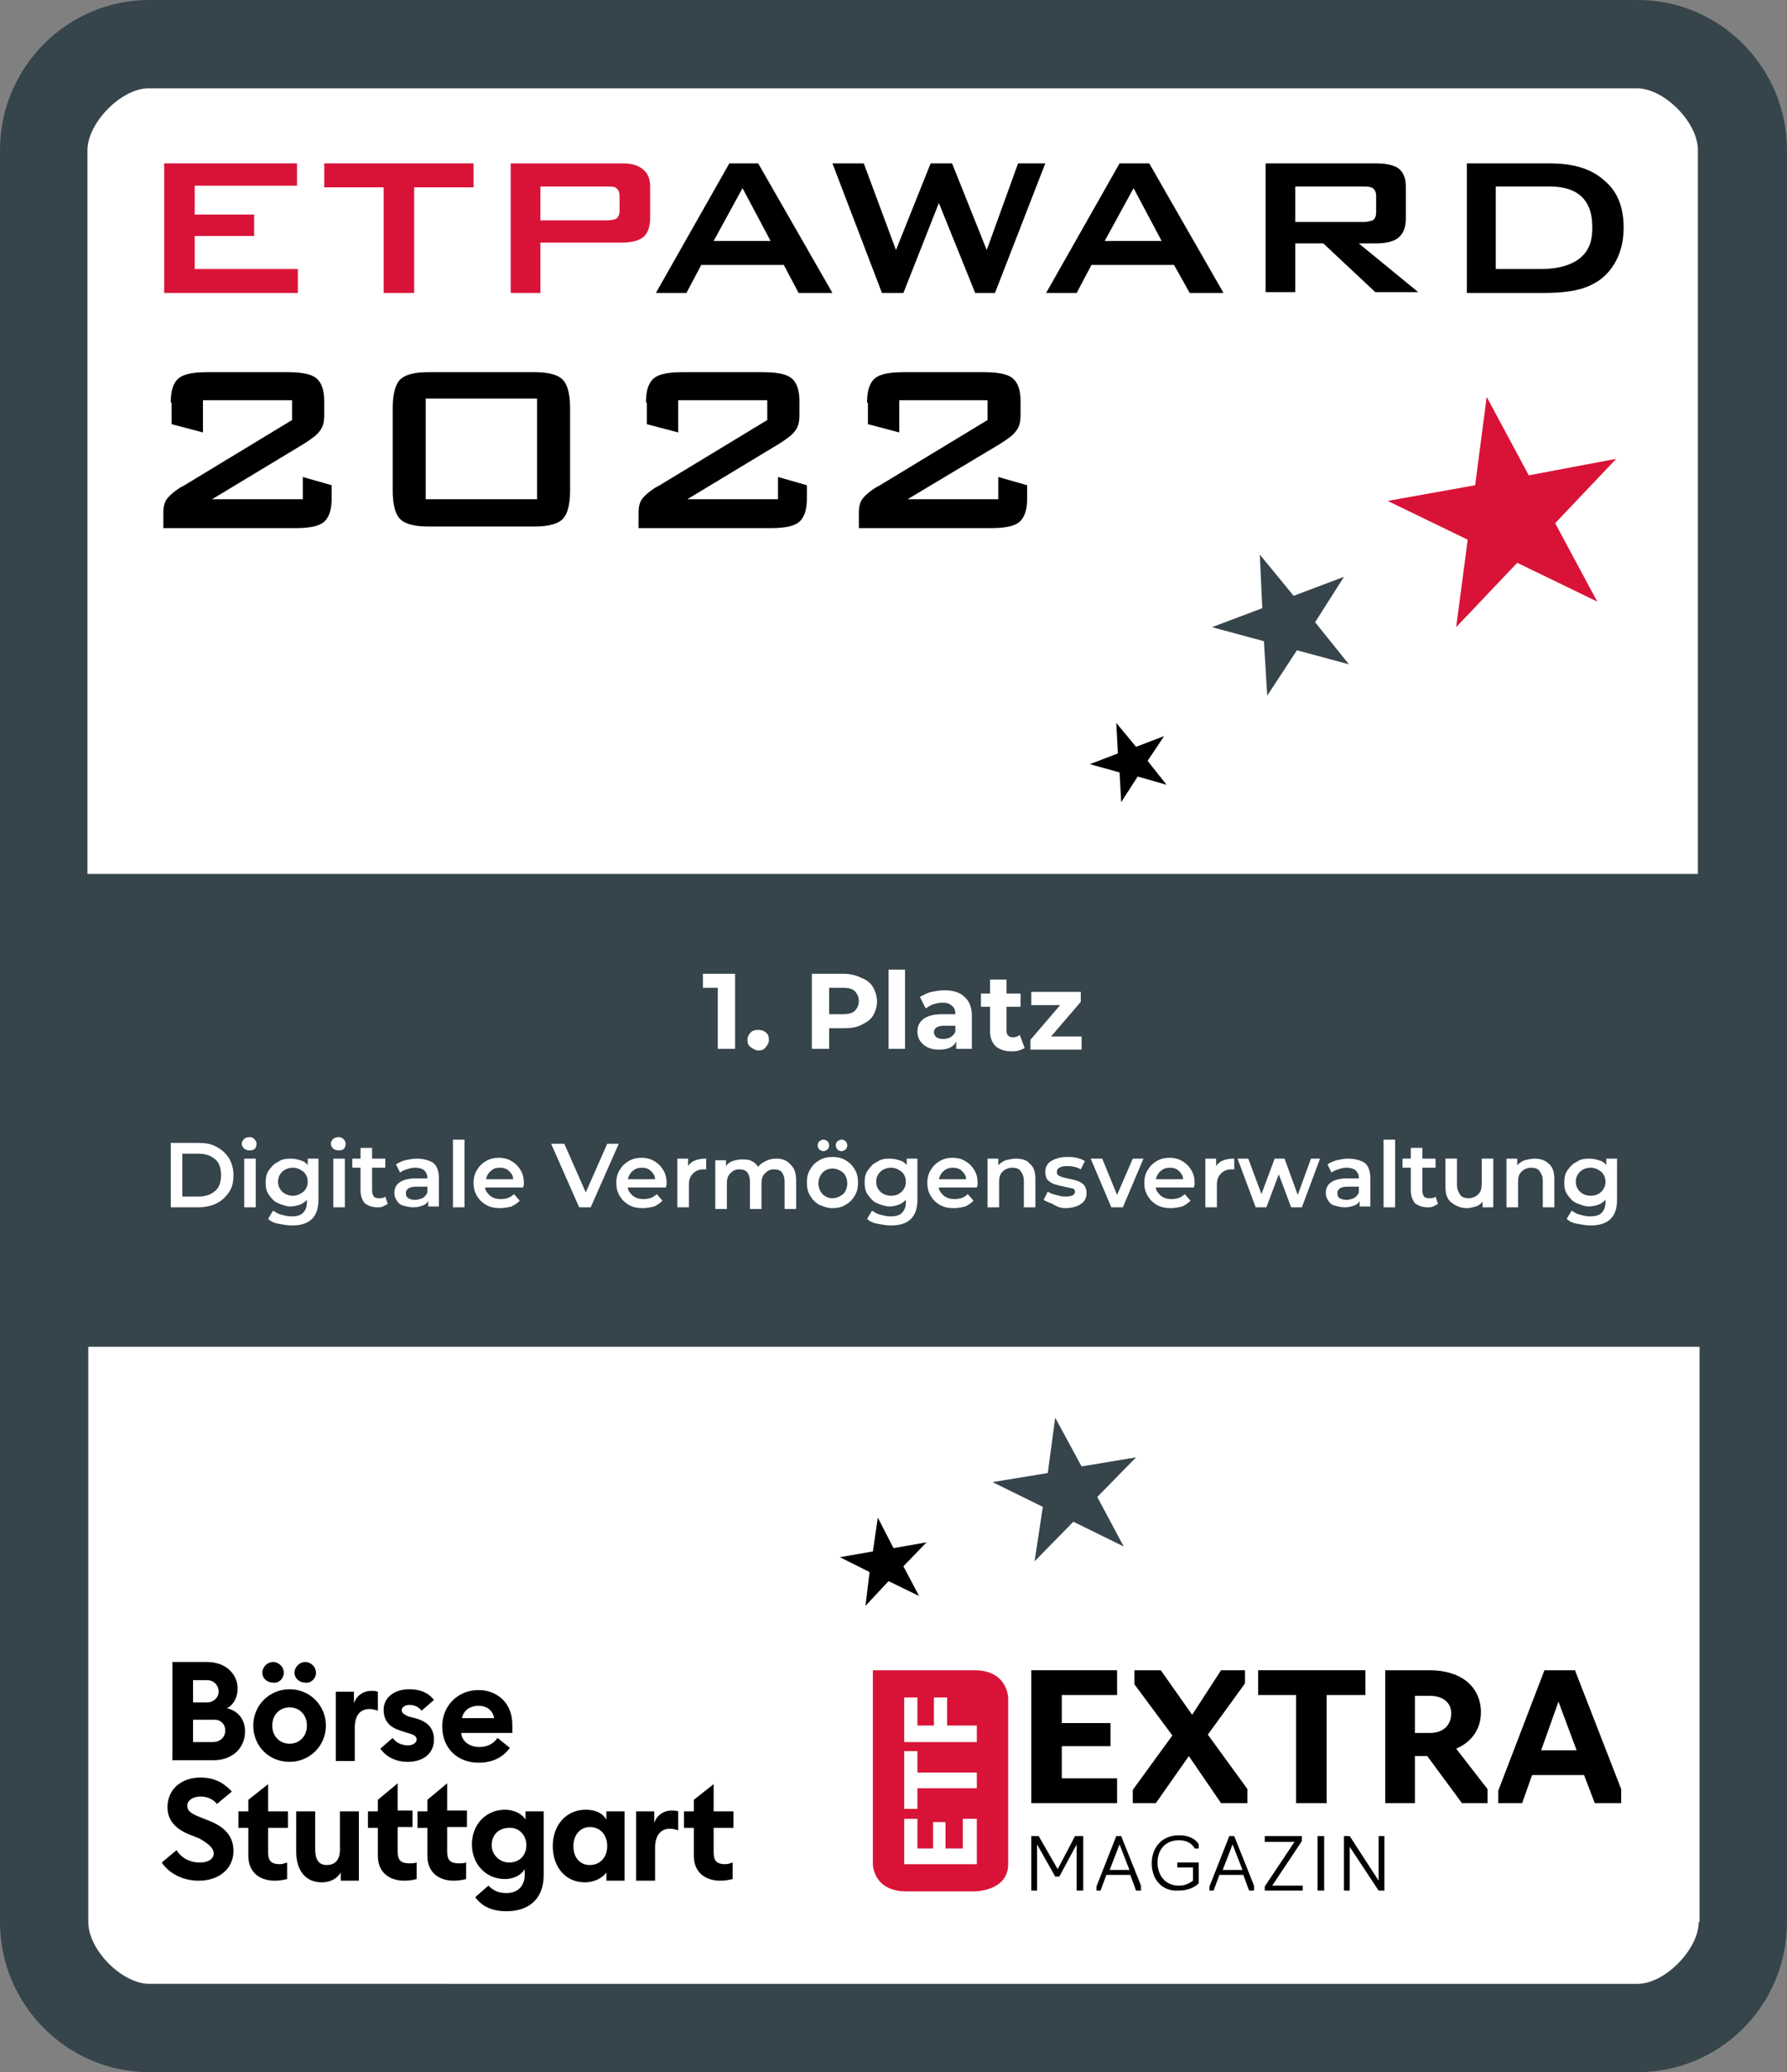 <?xml version="1.0" encoding="utf-8"?>
<!-- Generator: Adobe Illustrator 27.0.1, SVG Export Plug-In . SVG Version: 6.00 Build 0)  -->
<svg version="1.1" id="Ebene_1" xmlns="http://www.w3.org/2000/svg" xmlns:xlink="http://www.w3.org/1999/xlink" x="0px" y="0px"
	 viewBox="0 0 216.6 251.1" style="enable-background:new 0 0 216.6 251.1;" xml:space="preserve">
<rect x="0" y="0" width="216.6" height="251.1" fill="#808080" stroke="none"/>
<style type="text/css">
	.st0{fill:#FFFFFF;}
	.st1{fill:#36444B;}
	.st2{fill:#D91338;}
</style>
<g>
	<path class="st0" d="M15.3,7.7c-4.7,0-8.5,3.8-8.5,8.5v219.6c0,4.7,3.8,8.5,8.5,8.5h187.4c4.7,0,8.5-3.8,8.5-8.5V16.2
		c0-4.7-3.8-8.5-8.5-8.5H15.3L15.3,7.7z"/>
	<path class="st1" d="M216.6,232.9V18.2c0-10-8.1-18.2-18.1-18.2H18.1C8.1,0,0,8.2,0,18.2v214.7c0,10,8.1,18.2,18.1,18.2h180.4
		C208.5,251.1,216.6,243,216.6,232.9L216.6,232.9z M205.9,105.9H10.6V18.2c0-3.3,4.1-7.5,7.4-7.5h180.4c3.3,0,7.4,4.1,7.4,7.5V105.9
		L205.9,105.9z M205.9,232.9c0,3.3-4.1,7.5-7.4,7.5H18.1c-3.3,0-7.4-4.1-7.4-7.5v-69.7h195.3V232.9L205.9,232.9z"/>
	<path d="M45.8,218.1v1.4h-1.2v2h1.2v3.4c0,2,1.4,3,3.2,3c0.7,0,1.1-0.1,1.5-0.2v-2c-0.3,0.1-0.6,0.1-0.9,0.1c-1,0-1.4-0.4-1.4-1.4
		v-3h1.8v-2h-1.8v-3.3L45.8,218.1L45.8,218.1z M25.9,224.6c0,0.7-0.7,1.1-1.7,1.1c-1.1,0-2.2-0.5-2.8-1.5l-1.8,1.5
		c0.9,1.3,2.5,2.2,4.5,2.2c2.5,0,4.2-1.5,4.2-3.6c0-1.8-1.1-2.9-2.8-3.6l-1-0.4c-1.3-0.5-1.8-0.8-1.8-1.5c0-0.7,0.8-1.1,1.6-1.1
		c0.8,0,1.5,0.3,2,0.9l1.8-1.5c-1.1-1.2-2.3-1.7-3.8-1.7c-2.3,0-4,1.4-4,3.6c0,1.6,1,2.7,2.9,3.4l1,0.4
		C25.4,223.5,25.9,224,25.9,224.6 M27.3,209.7c0,0.8-0.6,1.4-1.5,1.4h-2.4v-2.7h2.4C26.7,208.3,27.3,208.9,27.3,209.7 M26.5,205
		c0,0.7-0.6,1.3-1.4,1.3h-1.7v-2.7h1.7C25.9,203.6,26.5,204.2,26.5,205 M29.7,209.8c0-1.5-0.9-2.5-2.2-2.8c0.8-0.4,1.3-1.3,1.3-2.4
		c0-1.7-1.4-3.2-3.7-3.2h-4.2v11.9h5C28.2,213.3,29.7,211.8,29.7,209.8 M30.1,218.1v1.4h-1.2v2h1.2v3.4c0,2,1.4,3,3.2,3
		c0.6,0,1.1-0.1,1.5-0.2v-2c-0.3,0.1-0.6,0.2-0.9,0.2c-1,0-1.4-0.4-1.4-1.4v-3h2.4v-2h-2.4v-3.3L30.1,218.1L30.1,218.1z M34.4,202.7
		c0-0.7-0.6-1.3-1.3-1.3c-0.7,0-1.3,0.6-1.3,1.3c0,0.7,0.6,1.2,1.3,1.2C33.8,204,34.4,203.4,34.4,202.7 M38.3,202.7
		c0-0.7-0.6-1.3-1.3-1.3c-0.7,0-1.3,0.6-1.3,1.3c0,0.7,0.6,1.2,1.3,1.2C37.7,204,38.3,203.4,38.3,202.7 M37.2,209.1
		c0,1.3-0.9,2.2-2.1,2.2c-1.2,0-2.1-0.9-2.1-2.2c0-1.3,0.9-2.2,2.1-2.2C36.3,206.9,37.2,207.8,37.2,209.1 M39.5,209.1
		c0-2.4-1.9-4.4-4.4-4.4c-2.4,0-4.4,1.9-4.4,4.4c0,2.5,1.9,4.4,4.4,4.4C37.5,213.5,39.5,211.6,39.5,209.1 M39.6,226
		c-1,0-1.4-0.7-1.4-2v-4.5h-2.3v4.9c0,2.2,1.1,3.7,3.1,3.7c1.1,0,1.9-0.5,2.3-1.2v1h2.2v-8.4h-2.3v4.3C41.3,225.4,40.6,226,39.6,226
		 M44.8,207.1c0.4,0,0.7,0.1,1,0.2v-2.3c-0.3-0.1-0.5-0.1-0.8-0.1c-1,0-1.8,0.6-2.1,1.5v-1.4h-2.2v8.4H43v-4
		C43,207.8,43.7,207.1,44.8,207.1 M48.7,207.2c0-0.3,0.4-0.6,0.9-0.6c0.6,0,1.1,0.2,1.5,0.7l1.5-1.3c-0.7-0.9-1.7-1.3-3-1.3
		c-1.8,0-3.1,1-3.1,2.5c0,1.3,0.7,2.1,2,2.5l0.9,0.3c0.8,0.2,1.1,0.4,1.1,0.8c0,0.4-0.5,0.7-1,0.7c-0.8,0-1.5-0.3-1.9-0.9l-1.5,1.3
		c0.7,1,1.9,1.6,3.3,1.6c1.9,0,3.2-1,3.2-2.7c0-1.4-0.8-2.2-2.3-2.6l-0.8-0.2C48.9,207.7,48.7,207.6,48.7,207.2 M51.8,218.1v1.4
		h-1.2v2h1.2v3.4c0,2,1.4,3,3.2,3c0.6,0,1.1-0.1,1.5-0.2v-2c-0.3,0.1-0.6,0.1-0.9,0.1c-1,0-1.4-0.4-1.4-1.4v-3h2.4v-2h-2.4v-3.3
		L51.8,218.1L51.8,218.1z M59.9,208.2h-3.9c0.2-1.1,1.2-1.5,2-1.5C58.8,206.7,59.7,207.1,59.9,208.2 M62.1,209.9c0-0.4,0-0.7,0-0.9
		c0-2.7-1.9-4.2-4.1-4.2c-2.5,0-4.4,1.9-4.4,4.4c0,2.7,1.9,4.4,4.4,4.4c1.8,0,3-0.7,3.8-1.8l-1.5-1.2c-0.4,0.6-1.1,1.1-2.2,1.1
		c-1.1,0-2.1-0.6-2.2-1.7H62.1L62.1,209.9z M63.8,223.6c0,1.3-0.9,2.1-2.1,2.1c-1.1,0-2.1-0.9-2.1-2.1c0-1.3,0.9-2.1,2.1-2.1
		C62.8,221.4,63.8,222.3,63.8,223.6 M65.9,227.2v-7.7h-2.2v1c-0.4-0.7-1.4-1.2-2.5-1.2c-2.3,0-4,1.8-4,4.2c0,2.4,1.7,4.2,4,4.2
		c1.1,0,2-0.5,2.4-1.2v0.7c0,1.3-0.8,2.2-2.2,2.2c-1,0-1.6-0.3-2.2-0.9l-1.6,1.4c0.8,1.1,2,1.7,3.8,1.7
		C63.9,231.6,65.9,230.3,65.9,227.2 M73.6,223.7c0,1.3-0.8,2.3-2.1,2.3c-1.3,0-2-1-2-2.3c0-1.3,0.8-2.3,2-2.3
		C72.8,221.4,73.6,222.4,73.6,223.7 M73.5,227.9h2.2v-8.4h-2.2v1c-0.4-0.7-1.2-1.2-2.5-1.2c-2.4,0-4,1.9-4,4.4
		c0,2.5,1.5,4.4,3.9,4.4c1.2,0,2.2-0.6,2.6-1.2V227.9L73.5,227.9z M84.1,218.1v1.4h-1.2v2h1.2v3.4c0,2,1.4,3,3.2,3
		c0.6,0,1.1-0.1,1.5-0.2v-2c-0.3,0.1-0.6,0.2-0.9,0.2c-1,0-1.4-0.4-1.4-1.4v-3h2.4v-2h-2.4v-3.3L84.1,218.1L84.1,218.1z M81.2,221.6
		c0.4,0,0.7,0.1,1,0.2v-2.3c-0.3-0.1-0.5-0.1-0.8-0.1c-1,0-1.8,0.6-2.1,1.5v-1.4h-2.2v8.4h2.3v-4C79.4,222.3,80.2,221.6,81.2,221.6"
		/>
	<path class="st2" d="M105.8,202.4v23.5c0,0,0,3.3,4.1,3.3h8.2c0,0,4.1,0,4.1-3.3v-20.1c0,0,0-3.4-4.1-3.4H105.8L105.8,202.4z"/>
	<polygon class="st0" points="109.6,225.9 109.6,220.4 111.2,220.4 111.2,224 113.1,224 113.1,220.8 114.6,220.8 114.6,224 
		116.7,224 116.7,220.4 118.4,220.4 118.4,225.9 109.6,225.9 	"/>
	<polygon class="st0" points="111.2,216.7 111.2,219.2 109.6,219.2 109.6,212.2 111.2,212.2 111.2,214.8 118.4,214.8 118.4,216.7 
		111.2,216.7 	"/>
	<polygon class="st0" points="109.6,211.1 109.6,205.7 111.2,205.7 111.2,209.1 113.2,209.1 113.2,205.7 114.8,205.7 114.8,209.1 
		118.4,209.1 118.4,211.1 109.6,211.1 	"/>
	<polygon points="125.7,223.5 125.7,229.1 125,229.1 125,222.5 125.9,222.5 128.2,226.5 130.3,222.5 131.3,222.5 131.3,229.1 
		130.5,229.1 130.5,223.5 128.4,227.4 127.9,227.4 125.7,223.5 	"/>
	<path d="M132.9,229.1v-0.5l2.4-6.1h0.6l2.4,6v0.6h-0.6l-0.7-1.9h-2.9l-0.7,1.9H132.9L132.9,229.1z M135.7,223.5l-1.2,3.1h2.4
		L135.7,223.5L135.7,223.5z"/>
	<path d="M139.6,225.8c0-1.9,1.2-3.4,3.3-3.4c1.9,0,2.4,1.1,2.4,1.1v0.5h-0.5c0,0-0.4-1-1.9-1c-1.7,0-2.6,1.2-2.6,2.7
		c0,1.5,0.9,2.8,2.6,2.8c0.9,0,1.4-0.4,1.7-0.6v-1.6h-1.9v-0.6h2.6v2.5c0,0-0.7,0.9-2.5,0.9C140.8,229.2,139.6,227.7,139.6,225.8
		L139.6,225.8z"/>
	<path d="M146.6,229.1v-0.5l2.4-6.1h0.6l2.4,6v0.6h-0.6l-0.7-1.9h-2.9l-0.7,1.9H146.6L146.6,229.1z M149.4,223.5l-1.2,3.1h2.4
		L149.4,223.5L149.4,223.5z"/>
	<polygon points="153.3,229.1 153.3,228.6 156.9,223.2 153.3,223.2 153.3,222.5 157.8,222.5 157.8,223.1 154.2,228.5 157.9,228.5 
		157.9,229.1 153.3,229.1 	"/>
	<polygon points="159.7,222.5 160.5,222.5 160.5,229.1 159.7,229.1 159.7,222.5 	"/>
	<polygon points="162.9,222.5 163.6,222.5 167.1,227.9 167.1,222.5 167.8,222.5 167.8,229.1 167.1,229.1 163.6,223.8 163.6,229.1 
		162.9,229.1 162.9,222.5 	"/>
	<polygon points="125,202.4 135.4,202.4 135.4,205.4 128.7,205.4 128.7,208.8 134.6,208.8 134.6,211.6 128.7,211.6 128.7,215.5 
		135.4,215.5 135.4,218.5 125,218.5 125,202.4 	"/>
	<polygon points="137.3,216.9 142.1,210.3 137.5,204.1 137.5,202.4 140.7,202.4 144.5,207.8 148,202.4 150.9,202.4 150.9,204 
		146.4,210.2 151.2,216.8 151.2,218.5 148,218.5 144.1,212.8 140.1,218.5 137.3,218.5 137.3,216.9 	"/>
	<polygon points="157.1,205.4 152.5,205.4 152.5,202.4 165.5,202.4 165.5,205.4 160.8,205.4 160.8,218.5 157.1,218.5 157.1,205.4 	
		"/>
	<path d="M167.9,218.5v-16.1h5.4c3.8,0,6.2,2,6.2,5.1c0,2-1.1,3.6-3,4.4l3.8,4.9v1.7h-3.1l-4.2-5.7h-1.5v5.7H167.9L167.9,218.5z
		 M173.3,210c1.6,0,2.6-0.9,2.6-2.4c0-1.2-0.9-2.1-2.6-2.1h-1.8v4.5H173.3L173.3,210z"/>
	<path d="M181.6,218.5V217l5.6-14.6h3.7l5.6,14.4v1.7h-3.2l-1.3-3.4h-6.3l-1.2,3.4H181.6L181.6,218.5z M188.9,206.2l-2.1,5.9h4.3
		L188.9,206.2L188.9,206.2z"/>
	<polygon class="st1" points="137.7,176.6 133,181.4 136.2,187.4 130.1,184.4 125.4,189.2 126.4,182.6 120.3,179.6 127,178.5 
		127.9,171.8 131.1,177.7 137.7,176.6 	"/>
	<polygon points="111.4,193.4 107.7,191.6 104.9,194.6 105.4,190.5 101.8,188.7 105.8,188 106.4,183.9 108.3,187.6 112.3,186.9 
		109.5,189.8 111.4,193.4 	"/>
	<path class="st2" d="M65.5,22.5v4.2h8c0.6,0,1-0.1,1.2-0.2c0.4-0.3,0.4-0.8,0.4-1v-1.7c0-0.2,0-0.7-0.4-1c-0.2-0.2-0.6-0.2-1.2-0.2
		H65.5L65.5,22.5z M75.4,19.8c0.8,0,1.8,0.1,2.5,0.7c0.9,0.7,0.9,1.6,0.9,2.4v3.5c0,0.4,0,1.6-0.8,2.3c-0.8,0.7-2.3,0.7-2.7,0.7
		h-9.8v6.1h-3.6V19.8H75.4L75.4,19.8z"/>
	<polygon class="st2" points="50.2,35.5 46.5,35.5 46.5,22.7 39.3,22.7 39.3,19.8 57.4,19.8 57.4,22.7 50.2,22.7 50.2,35.5 	"/>
	<polygon class="st2" points="36,19.8 36,22.5 23.6,22.5 23.6,26 30.8,26 30.8,28.6 23.6,28.6 23.6,32.6 36.1,32.6 36.1,35.5 
		19.9,35.5 19.9,19.8 36,19.8 	"/>
	<path d="M186.8,32.6c2.3,0,3.9-0.6,4.8-1.4c1.3-1.1,1.4-2.6,1.4-3.7c0-4.4-3.2-4.9-5.2-4.9h-6.5v10H186.8L186.8,32.6z M187.8,19.8
		c2.1,0,4.8,0.3,6.8,2.2c1.5,1.3,2.2,3.2,2.2,5.6c0,3.8-2,5.9-3.5,6.7c-1.7,1-3.9,1.2-6.4,1.2h-9.1V19.8H187.8L187.8,19.8z"/>
	<path d="M157,22.5v4.4h8.4c0.2,0,0.7-0.1,1-0.2c0.4-0.3,0.4-0.8,0.4-1v-1.9c0-0.2,0-0.7-0.4-1c-0.3-0.2-0.9-0.2-1.1-0.2H157
		L157,22.5z M166.9,19.8c0.7,0,1.9,0.1,2.6,0.6c0.9,0.7,0.9,1.8,0.9,2.4v3.7c0,1.2-0.4,1.9-0.9,2.3c-0.7,0.6-2,0.7-2.7,0.7h-2.1
		l7.2,5.9h-5.2l-6.3-5.9H157v5.9h-3.6V19.8H166.9L166.9,19.8z"/>
	<path d="M140.8,29.2l-3.4-6.4l-3.5,6.4H140.8L140.8,29.2z M139.3,19.8l9,15.7h-4.1l-1.9-3.4h-10l-1.8,3.4h-3.7l8.9-15.7H139.3
		L139.3,19.8z"/>
	<polygon points="100.9,19.8 104.7,19.8 108.6,30.3 112.8,19.8 115.4,19.8 119.6,30.3 123.4,19.8 126.7,19.8 120.6,35.5 118.2,35.5 
		113.8,24.6 109.5,35.5 106.9,35.5 100.9,19.8 	"/>
	<path d="M93.4,29.2L90,22.8l-3.5,6.4H93.4L93.4,29.2z M91.9,19.8l9,15.7h-4.1L95,32.1H85l-1.8,3.4h-3.7l8.9-15.7H91.9L91.9,19.8z"
		/>
	<polygon class="st1" points="152.7,67.2 156.8,72.2 162.9,69.9 159.4,75.4 163.5,80.5 157.2,78.8 153.6,84.3 153.2,77.7 146.9,76 
		153,73.7 152.7,67.2 	"/>
	<polygon points="141.4,95.1 137.9,94.1 135.9,97.2 135.7,93.6 132.1,92.6 135.5,91.3 135.3,87.6 137.7,90.5 141.1,89.2 139.1,92.2 
		141.4,95.1 	"/>
	<polygon class="st2" points="180.2,48.1 185.3,57.6 195.9,55.6 188.5,63.4 193.6,72.9 183.9,68.2 176.5,76 177.9,65.4 168.2,60.7 
		178.8,58.8 180.2,48.1 	"/>
	<path d="M65.1,48.3H51.6v12.2h13.5V48.3L65.1,48.3z M47.6,49.5c0-1,0.1-2.7,0.9-3.5c0.8-0.8,2.4-0.9,3.4-0.9h12.9
		c1,0,2.6,0.1,3.4,0.9c0.8,0.8,0.9,2.5,0.9,3.5v9.9c0,1-0.1,2.7-0.9,3.5c-0.8,0.8-2.4,0.9-3.4,0.9H51.9c-1,0-2.6-0.1-3.4-0.9
		c-0.8-0.8-0.9-2.5-0.9-3.5V49.5L47.6,49.5z"/>
	<path d="M20.7,48.8c0-0.6,0-2.2,1-3c0.4-0.3,1.2-0.7,3.4-0.7h9.8c2.2,0,3,0.4,3.4,0.7c1,0.8,1,2.3,1,3V50c0,0.8,0,1.6-0.6,2.3
		c-0.3,0.4-0.8,0.8-1.9,1.5l-11.1,6.7h11v-2.7l3.5,1v1.5c0,0.6,0,2.2-1,3c-0.4,0.3-1.2,0.7-3.4,0.7h-16v-1.7c0-0.5,0-1.2,0.4-1.8
		c0.5-0.7,1.7-1.5,2-1.6l13.2-8v-2.4H24.6v3.9l-3.8-1V48.8L20.7,48.8z"/>
	<path d="M78.3,48.8c0-0.6,0-2.2,1-3c0.4-0.3,1.2-0.7,3.4-0.7h9.8c2.2,0,3,0.4,3.4,0.7c1,0.8,1,2.3,1,3V50c0,0.8,0,1.6-0.6,2.3
		c-0.3,0.4-0.8,0.8-1.9,1.5l-11.1,6.7h11v-2.7l3.5,1v1.5c0,0.6,0,2.2-1,3c-0.4,0.3-1.2,0.7-3.4,0.7h-16v-1.7c0-0.5,0-1.2,0.4-1.8
		c0.5-0.7,1.7-1.5,2-1.6l13.2-8v-2.4H82.2v3.9l-3.8-1V48.8L78.3,48.8z"/>
	<path d="M105.1,48.8c0-0.6,0-2.2,1-3c0.4-0.3,1.2-0.7,3.4-0.7h9.8c2.2,0,3,0.4,3.4,0.7c1,0.8,1,2.3,1,3V50c0,0.8,0,1.6-0.6,2.3
		c-0.3,0.4-0.8,0.8-1.9,1.5L110,60.5h11v-2.7l3.5,1v1.5c0,0.6,0,2.2-1,3c-0.4,0.3-1.2,0.7-3.4,0.7h-16v-1.7c0-0.5,0-1.2,0.4-1.8
		c0.5-0.7,1.7-1.5,2-1.6l13.2-8v-2.4H109v3.9l-3.8-1V48.8L105.1,48.8z"/>
	<path class="st0" d="M20.7,146.3h3.4c0.8,0,1.6-0.2,2.2-0.5s1.1-0.8,1.5-1.4c0.4-0.6,0.5-1.3,0.5-2c0-0.8-0.2-1.4-0.5-2
		c-0.4-0.6-0.8-1-1.5-1.4s-1.4-0.5-2.2-0.5h-3.4V146.3L20.7,146.3z M22.1,145.1v-5.3H24c0.6,0,1.1,0.1,1.5,0.3
		c0.4,0.2,0.8,0.5,1,0.9c0.2,0.4,0.3,0.9,0.3,1.4s-0.1,1-0.3,1.4c-0.2,0.4-0.6,0.7-1,0.9c-0.4,0.2-0.9,0.3-1.5,0.3H22.1L22.1,145.1z
		 M29.6,146.3H31v-5.9h-1.4V146.3L29.6,146.3z M30.3,139.4c0.3,0,0.5-0.1,0.6-0.2s0.2-0.4,0.2-0.6c0-0.2-0.1-0.4-0.3-0.6
		c-0.2-0.2-0.4-0.2-0.6-0.2c-0.2,0-0.5,0.1-0.6,0.2c-0.2,0.2-0.3,0.4-0.3,0.6c0,0.2,0.1,0.4,0.3,0.6
		C29.9,139.4,30.1,139.4,30.3,139.4L30.3,139.4L30.3,139.4z M37.3,140.4v0.8c-0.2-0.3-0.5-0.5-0.9-0.6c-0.3-0.1-0.7-0.2-1.2-0.2
		c-0.6,0-1.1,0.1-1.5,0.4c-0.5,0.2-0.8,0.6-1.1,1c-0.3,0.4-0.4,0.9-0.4,1.5c0,0.6,0.1,1.1,0.4,1.5c0.3,0.4,0.6,0.8,1.1,1
		c0.5,0.2,1,0.4,1.5,0.4c0.4,0,0.8-0.1,1.1-0.2c0.3-0.1,0.6-0.3,0.9-0.6v0.3c0,0.6-0.2,1-0.5,1.3c-0.3,0.3-0.8,0.4-1.4,0.4
		c-0.4,0-0.8-0.1-1.2-0.2c-0.4-0.1-0.7-0.3-1-0.5l-0.6,1c0.3,0.3,0.7,0.5,1.3,0.6s1,0.2,1.6,0.2c2.1,0,3.2-1,3.2-3.1v-5H37.3
		L37.3,140.4z M35.5,144.9c-0.5,0-1-0.2-1.3-0.5c-0.3-0.3-0.5-0.7-0.5-1.2c0-0.5,0.2-0.9,0.5-1.2c0.3-0.3,0.8-0.5,1.3-0.5
		c0.5,0,0.9,0.2,1.3,0.5c0.3,0.3,0.5,0.7,0.5,1.2c0,0.5-0.2,0.9-0.5,1.2C36.4,144.7,36,144.9,35.5,144.9L35.5,144.9L35.5,144.9z
		 M40.4,146.3h1.4v-5.9h-1.4V146.3L40.4,146.3z M41.1,139.4c0.3,0,0.5-0.1,0.6-0.2s0.2-0.4,0.2-0.6c0-0.2-0.1-0.4-0.3-0.6
		c-0.2-0.2-0.4-0.2-0.6-0.2c-0.2,0-0.5,0.1-0.6,0.2c-0.2,0.2-0.3,0.4-0.3,0.6c0,0.2,0.1,0.4,0.3,0.6
		C40.7,139.4,40.9,139.4,41.1,139.4L41.1,139.4L41.1,139.4z M46.7,145c-0.2,0.2-0.5,0.2-0.8,0.2c-0.3,0-0.5-0.1-0.6-0.2
		c-0.1-0.2-0.2-0.4-0.2-0.7v-2.8h1.6v-1.1h-1.6v-1.3h-1.4v1.3h-1v1.1h1v2.8c0,0.6,0.2,1.1,0.5,1.5c0.4,0.3,0.9,0.5,1.5,0.5
		c0.3,0,0.5,0,0.7-0.1c0.2-0.1,0.4-0.2,0.6-0.3L46.7,145L46.7,145z M50.5,140.4c-0.5,0-0.9,0.1-1.4,0.2c-0.4,0.1-0.8,0.3-1.1,0.5
		l0.5,1c0.2-0.2,0.5-0.3,0.8-0.4c0.3-0.1,0.6-0.2,1-0.2c0.5,0,0.8,0.1,1.1,0.3c0.2,0.2,0.4,0.5,0.4,0.9v0.1h-1.5
		c-0.8,0-1.5,0.2-1.9,0.5c-0.4,0.3-0.6,0.7-0.6,1.3c0,0.3,0.1,0.6,0.3,0.9c0.2,0.3,0.4,0.5,0.8,0.6s0.7,0.2,1.2,0.2s0.8-0.1,1.1-0.2
		c0.3-0.1,0.6-0.3,0.7-0.6v0.7h1.3v-3.4c0-0.8-0.2-1.5-0.7-1.9C52,140.6,51.3,140.4,50.5,140.4L50.5,140.4L50.5,140.4z M50.3,145.4
		c-0.4,0-0.6-0.1-0.8-0.2c-0.2-0.1-0.3-0.3-0.3-0.6c0-0.5,0.4-0.8,1.2-0.8h1.4v0.7c-0.1,0.3-0.3,0.5-0.6,0.7
		C50.9,145.3,50.6,145.4,50.3,145.4L50.3,145.4L50.3,145.4z M54.9,146.3h1.4v-8.2h-1.4V146.3L54.9,146.3z M63.5,143.4
		c0-0.6-0.1-1.1-0.4-1.6c-0.3-0.5-0.6-0.8-1.1-1.1c-0.5-0.3-1-0.4-1.5-0.4c-0.6,0-1.1,0.1-1.6,0.4c-0.5,0.3-0.8,0.6-1.1,1.1
		c-0.3,0.5-0.4,1-0.4,1.5c0,0.6,0.1,1.1,0.4,1.6c0.3,0.5,0.6,0.8,1.1,1.1c0.5,0.3,1.1,0.4,1.7,0.4c0.5,0,1-0.1,1.4-0.2
		c0.4-0.2,0.7-0.4,1-0.7l-0.7-0.8c-0.4,0.4-0.9,0.6-1.6,0.6c-0.5,0-0.9-0.1-1.3-0.4c-0.3-0.3-0.6-0.6-0.6-1h4.6
		C63.5,143.6,63.5,143.5,63.5,143.4L63.5,143.4L63.5,143.4z M60.6,141.5c0.4,0,0.8,0.1,1.1,0.4c0.3,0.3,0.5,0.6,0.5,1h-3.3
		c0.1-0.4,0.3-0.8,0.6-1C59.8,141.6,60.1,141.5,60.6,141.5L60.6,141.5L60.6,141.5z M73.6,138.6l-2.6,5.9l-2.6-5.9h-1.6l3.4,7.7h1.4
		l3.4-7.7H73.6L73.6,138.6z"/>
	<path class="st0" d="M80.8,143.4c0-0.6-0.1-1.1-0.4-1.6c-0.3-0.5-0.6-0.8-1.1-1.1c-0.5-0.3-1-0.4-1.5-0.4c-0.6,0-1.1,0.1-1.6,0.4
		c-0.5,0.3-0.8,0.6-1.1,1.1c-0.3,0.5-0.4,1-0.4,1.5c0,0.6,0.1,1.1,0.4,1.6c0.3,0.5,0.6,0.8,1.1,1.1c0.5,0.3,1.1,0.4,1.7,0.4
		c0.5,0,1-0.1,1.4-0.2c0.4-0.2,0.7-0.4,1-0.7l-0.7-0.8c-0.4,0.4-0.9,0.6-1.6,0.6c-0.5,0-0.9-0.1-1.3-0.4c-0.3-0.3-0.6-0.6-0.6-1h4.6
		C80.8,143.6,80.8,143.5,80.8,143.4L80.8,143.4L80.8,143.4z M77.8,141.5c0.4,0,0.8,0.1,1.1,0.4c0.3,0.3,0.5,0.6,0.5,1h-3.3
		c0.1-0.4,0.3-0.8,0.6-1C77,141.6,77.4,141.5,77.8,141.5L77.8,141.5L77.8,141.5z M83.4,141.3v-0.9h-1.3v5.9h1.4v-2.8
		c0-0.6,0.2-1,0.5-1.3c0.3-0.3,0.7-0.5,1.3-0.5c0.1,0,0.2,0,0.3,0v-1.3C84.5,140.4,83.8,140.7,83.4,141.3L83.4,141.3L83.4,141.3z
		 M94.1,140.4c-0.5,0-0.9,0.1-1.3,0.3c-0.4,0.2-0.7,0.4-0.9,0.7c-0.2-0.3-0.5-0.6-0.8-0.7c-0.3-0.2-0.7-0.2-1.2-0.2
		c-0.4,0-0.8,0.1-1.1,0.2c-0.3,0.1-0.6,0.3-0.8,0.6v-0.7h-1.3v5.9h1.4v-3c0-0.6,0.1-1,0.4-1.3c0.3-0.3,0.6-0.5,1.1-0.5
		c0.4,0,0.8,0.1,1,0.4c0.2,0.3,0.3,0.6,0.3,1.2v3.2h1.4v-3c0-0.6,0.1-1,0.4-1.3c0.3-0.3,0.6-0.5,1.1-0.5c0.4,0,0.8,0.1,1,0.4
		c0.2,0.3,0.3,0.6,0.3,1.2v3.2h1.4v-3.4c0-0.9-0.2-1.5-0.6-1.9C95.4,140.6,94.8,140.4,94.1,140.4L94.1,140.4L94.1,140.4z
		 M100.9,146.4c0.6,0,1.1-0.1,1.6-0.4c0.5-0.3,0.8-0.6,1.1-1.1c0.3-0.5,0.4-1,0.4-1.6c0-0.6-0.1-1.1-0.4-1.6
		c-0.3-0.5-0.6-0.8-1.1-1.1c-0.5-0.3-1-0.4-1.6-0.4c-0.6,0-1.1,0.1-1.6,0.4c-0.5,0.3-0.8,0.6-1.1,1.1c-0.3,0.5-0.4,1-0.4,1.6
		c0,0.6,0.1,1.1,0.4,1.6c0.3,0.5,0.6,0.8,1.1,1.1C99.8,146.2,100.3,146.4,100.9,146.4L100.9,146.4L100.9,146.4z M100.9,145.2
		c-0.5,0-0.9-0.2-1.2-0.5c-0.3-0.3-0.5-0.8-0.5-1.3s0.2-1,0.5-1.3c0.3-0.3,0.7-0.5,1.2-0.5s0.9,0.2,1.3,0.5c0.3,0.3,0.5,0.8,0.5,1.3
		s-0.2,1-0.5,1.3C101.8,145,101.4,145.2,100.9,145.2L100.9,145.2L100.9,145.2z M99.8,139.5c0.2,0,0.3-0.1,0.5-0.2
		c0.1-0.1,0.2-0.3,0.2-0.5c0-0.2-0.1-0.4-0.2-0.5c-0.1-0.1-0.3-0.2-0.5-0.2c-0.2,0-0.3,0.1-0.5,0.2c-0.1,0.1-0.2,0.3-0.2,0.5
		c0,0.2,0.1,0.3,0.2,0.5C99.5,139.4,99.6,139.5,99.8,139.5L99.8,139.5L99.8,139.5z M102,139.5c0.2,0,0.3-0.1,0.5-0.2
		c0.1-0.1,0.2-0.3,0.2-0.5c0-0.2-0.1-0.4-0.2-0.5c-0.1-0.1-0.3-0.2-0.5-0.2c-0.2,0-0.3,0.1-0.5,0.2c-0.1,0.1-0.2,0.3-0.2,0.5
		c0,0.2,0.1,0.3,0.2,0.5C101.6,139.4,101.8,139.5,102,139.5L102,139.5L102,139.5z M109.9,140.4v0.8c-0.2-0.3-0.5-0.5-0.9-0.6
		c-0.3-0.1-0.7-0.2-1.2-0.2c-0.6,0-1.1,0.1-1.5,0.4c-0.5,0.2-0.8,0.6-1.1,1c-0.3,0.4-0.4,0.9-0.4,1.5c0,0.6,0.1,1.1,0.4,1.5
		c0.3,0.4,0.6,0.8,1.1,1c0.5,0.2,1,0.4,1.5,0.4c0.4,0,0.8-0.1,1.1-0.2c0.3-0.1,0.6-0.3,0.9-0.6v0.3c0,0.6-0.2,1-0.5,1.3
		c-0.3,0.3-0.8,0.4-1.4,0.4c-0.4,0-0.8-0.1-1.2-0.2c-0.4-0.1-0.7-0.3-1-0.5l-0.6,1c0.3,0.3,0.7,0.5,1.3,0.6s1,0.2,1.6,0.2
		c2.1,0,3.2-1,3.2-3.1v-5H109.9L109.9,140.4z M108,144.9c-0.5,0-1-0.2-1.3-0.5c-0.3-0.3-0.5-0.7-0.5-1.2c0-0.5,0.2-0.9,0.5-1.2
		c0.3-0.3,0.8-0.5,1.3-0.5c0.5,0,0.9,0.2,1.3,0.5c0.3,0.3,0.5,0.7,0.5,1.2c0,0.5-0.2,0.9-0.5,1.2C109,144.7,108.6,144.9,108,144.9
		L108,144.9L108,144.9z M118.5,143.4c0-0.6-0.1-1.1-0.4-1.6c-0.3-0.5-0.6-0.8-1.1-1.1c-0.5-0.3-1-0.4-1.5-0.4
		c-0.6,0-1.1,0.1-1.6,0.4c-0.5,0.3-0.8,0.6-1.1,1.1c-0.3,0.5-0.4,1-0.4,1.5c0,0.6,0.1,1.1,0.4,1.6c0.3,0.5,0.6,0.8,1.1,1.1
		c0.5,0.3,1.1,0.4,1.7,0.4c0.5,0,1-0.1,1.4-0.2c0.4-0.2,0.7-0.4,1-0.7l-0.7-0.8c-0.4,0.4-0.9,0.6-1.6,0.6c-0.5,0-0.9-0.1-1.3-0.4
		c-0.3-0.3-0.6-0.6-0.6-1h4.6C118.5,143.6,118.5,143.5,118.5,143.4L118.5,143.4L118.5,143.4z M115.5,141.5c0.4,0,0.8,0.1,1.1,0.4
		c0.3,0.3,0.5,0.6,0.5,1h-3.3c0.1-0.4,0.3-0.8,0.6-1C114.7,141.6,115.1,141.5,115.5,141.5L115.5,141.5L115.5,141.5z M123.1,140.4
		c-0.4,0-0.8,0.1-1.2,0.2c-0.3,0.1-0.6,0.3-0.9,0.6v-0.8h-1.3v5.9h1.4v-3c0-0.6,0.1-1,0.4-1.3c0.3-0.3,0.7-0.5,1.2-0.5
		c0.4,0,0.8,0.1,1,0.4c0.2,0.3,0.4,0.6,0.4,1.2v3.2h1.4v-3.4c0-0.9-0.2-1.5-0.7-1.9C124.5,140.6,123.9,140.4,123.1,140.4
		L123.1,140.4L123.1,140.4z M129.1,146.4c0.8,0,1.5-0.2,1.9-0.5c0.5-0.3,0.7-0.8,0.7-1.3c0-0.4-0.1-0.7-0.3-1
		c-0.2-0.2-0.5-0.4-0.8-0.5c-0.3-0.1-0.7-0.2-1.2-0.3c-0.5-0.1-0.8-0.2-1-0.3c-0.2-0.1-0.3-0.2-0.3-0.5c0-0.2,0.1-0.4,0.3-0.5
		c0.2-0.1,0.5-0.2,0.9-0.2c0.6,0,1.2,0.1,1.7,0.4l0.5-1c-0.3-0.2-0.6-0.3-1-0.4c-0.4-0.1-0.8-0.1-1.2-0.1c-0.8,0-1.4,0.2-1.9,0.5
		c-0.5,0.3-0.7,0.8-0.7,1.3c0,0.4,0.1,0.8,0.3,1c0.2,0.2,0.5,0.4,0.8,0.5c0.3,0.1,0.7,0.2,1.2,0.3c0.5,0.1,0.8,0.2,1,0.2
		c0.2,0.1,0.3,0.2,0.3,0.4c0,0.4-0.4,0.6-1.2,0.6c-0.4,0-0.7-0.1-1.1-0.2c-0.4-0.1-0.7-0.2-1-0.4l-0.5,1c0.3,0.2,0.6,0.3,1.1,0.5
		C128.2,146.3,128.7,146.4,129.1,146.4L129.1,146.4L129.1,146.4z"/>
	<path class="st0" d="M137.3,140.4l-1.9,4.4l-1.8-4.4h-1.4l2.5,5.9h1.4l2.5-5.9H137.3L137.3,140.4z M144.8,143.4
		c0-0.6-0.1-1.1-0.4-1.6c-0.3-0.5-0.6-0.8-1.1-1.1c-0.5-0.3-1-0.4-1.5-0.4c-0.6,0-1.1,0.1-1.6,0.4c-0.5,0.3-0.8,0.6-1.1,1.1
		c-0.3,0.5-0.4,1-0.4,1.5c0,0.6,0.1,1.1,0.4,1.6c0.3,0.5,0.6,0.8,1.1,1.1c0.5,0.3,1.1,0.4,1.7,0.4c0.5,0,1-0.1,1.4-0.2
		c0.4-0.2,0.7-0.4,1-0.7l-0.7-0.8c-0.4,0.4-0.9,0.6-1.6,0.6c-0.5,0-0.9-0.1-1.3-0.4c-0.3-0.3-0.6-0.6-0.6-1h4.6
		C144.8,143.6,144.8,143.5,144.8,143.4L144.8,143.4L144.8,143.4z M141.8,141.5c0.4,0,0.8,0.1,1.1,0.4c0.3,0.3,0.5,0.6,0.5,1h-3.3
		c0.1-0.4,0.3-0.8,0.6-1C141,141.6,141.4,141.5,141.8,141.5L141.8,141.5L141.8,141.5z"/>
	<path class="st0" d="M147.4,141.3v-0.9h-1.3v5.9h1.4v-2.8c0-0.6,0.2-1,0.5-1.3c0.3-0.3,0.7-0.5,1.3-0.5c0.1,0,0.2,0,0.3,0v-1.3
		C148.5,140.4,147.8,140.7,147.4,141.3L147.4,141.3L147.4,141.3z M158.9,140.4l-1.6,4.4l-1.6-4.4h-1.2l-1.6,4.3l-1.6-4.3h-1.3
		l2.2,5.9h1.3l1.5-4l1.5,4h1.3l2.2-5.9H158.9L158.9,140.4z"/>
	<path class="st0" d="M163.4,140.4c-0.5,0-0.9,0.1-1.4,0.2c-0.4,0.1-0.8,0.3-1.1,0.5l0.5,1c0.2-0.2,0.5-0.3,0.8-0.4
		c0.3-0.1,0.6-0.2,1-0.2c0.5,0,0.8,0.1,1.1,0.3c0.2,0.2,0.4,0.5,0.4,0.9v0.1h-1.5c-0.8,0-1.5,0.2-1.9,0.5c-0.4,0.3-0.6,0.7-0.6,1.3
		c0,0.3,0.1,0.6,0.3,0.9c0.2,0.3,0.4,0.5,0.8,0.6s0.7,0.2,1.2,0.2s0.8-0.1,1.1-0.2c0.3-0.1,0.6-0.3,0.7-0.6v0.7h1.3v-3.4
		c0-0.8-0.2-1.5-0.7-1.9C164.9,140.6,164.2,140.4,163.4,140.4L163.4,140.4L163.4,140.4z M163.2,145.4c-0.4,0-0.6-0.1-0.8-0.2
		c-0.2-0.1-0.3-0.3-0.3-0.6c0-0.5,0.4-0.8,1.2-0.8h1.4v0.7c-0.1,0.3-0.3,0.5-0.6,0.7C163.8,145.3,163.5,145.4,163.2,145.4
		L163.2,145.4L163.2,145.4z M167.7,146.3h1.4v-8.2h-1.4V146.3L167.7,146.3z"/>
	<path class="st0" d="M174,145c-0.2,0.2-0.5,0.2-0.8,0.2c-0.3,0-0.5-0.1-0.6-0.2c-0.1-0.2-0.2-0.4-0.2-0.7v-2.8h1.6v-1.1h-1.6v-1.3
		H171v1.3h-1v1.1h1v2.8c0,0.6,0.2,1.1,0.5,1.5c0.4,0.3,0.9,0.5,1.5,0.5c0.3,0,0.5,0,0.7-0.1c0.2-0.1,0.4-0.2,0.6-0.3L174,145
		L174,145z M179.6,140.4v3c0,0.6-0.1,1-0.4,1.3c-0.3,0.3-0.7,0.5-1.2,0.5c-0.4,0-0.8-0.1-1-0.4c-0.2-0.3-0.4-0.7-0.4-1.2v-3.2h-1.4
		v3.4c0,0.9,0.2,1.5,0.7,1.9c0.5,0.4,1.1,0.7,1.9,0.7c0.4,0,0.7-0.1,1.1-0.2c0.3-0.1,0.6-0.3,0.8-0.6v0.7h1.3v-5.9H179.6
		L179.6,140.4z"/>
	<path class="st0" d="M186,140.4c-0.4,0-0.8,0.1-1.2,0.2c-0.3,0.1-0.6,0.3-0.9,0.6v-0.8h-1.3v5.9h1.4v-3c0-0.6,0.1-1,0.4-1.3
		c0.3-0.3,0.7-0.5,1.2-0.5c0.4,0,0.8,0.1,1,0.4c0.2,0.3,0.4,0.6,0.4,1.2v3.2h1.4v-3.4c0-0.9-0.2-1.5-0.7-1.9
		C187.3,140.6,186.7,140.4,186,140.4L186,140.4L186,140.4z M194.7,140.4v0.8c-0.2-0.3-0.5-0.5-0.9-0.6c-0.3-0.1-0.7-0.2-1.2-0.2
		c-0.6,0-1.1,0.1-1.5,0.4c-0.5,0.2-0.8,0.6-1.1,1c-0.3,0.4-0.4,0.9-0.4,1.5c0,0.6,0.1,1.1,0.4,1.5c0.3,0.4,0.6,0.8,1.1,1
		c0.5,0.2,1,0.4,1.5,0.4c0.4,0,0.8-0.1,1.1-0.2c0.3-0.1,0.6-0.3,0.9-0.6v0.3c0,0.6-0.2,1-0.5,1.3c-0.3,0.3-0.8,0.4-1.4,0.4
		c-0.4,0-0.8-0.1-1.2-0.2c-0.4-0.1-0.7-0.3-1-0.5l-0.6,1c0.3,0.3,0.7,0.5,1.3,0.6s1,0.2,1.6,0.2c2.1,0,3.2-1,3.2-3.1v-5H194.7
		L194.7,140.4z M192.8,144.9c-0.5,0-1-0.2-1.3-0.5c-0.3-0.3-0.5-0.7-0.5-1.2c0-0.5,0.2-0.9,0.5-1.2c0.3-0.3,0.8-0.5,1.3-0.5
		c0.5,0,0.9,0.2,1.3,0.5c0.3,0.3,0.5,0.7,0.5,1.2c0,0.5-0.2,0.9-0.5,1.2C193.8,144.7,193.4,144.9,192.8,144.9L192.8,144.9
		L192.8,144.9z"/>
	<path class="st0" d="M85.2,118v1.7H87v7.4h2.1V118H85.2L85.2,118z M91.9,127.3c0.4,0,0.7-0.1,0.9-0.4c0.2-0.2,0.4-0.5,0.4-0.9
		c0-0.4-0.1-0.7-0.4-0.9c-0.2-0.2-0.5-0.3-0.9-0.3c-0.4,0-0.7,0.1-0.9,0.3c-0.2,0.2-0.4,0.5-0.4,0.9c0,0.4,0.1,0.7,0.4,0.9
		C91.3,127.1,91.6,127.3,91.9,127.3L91.9,127.3L91.9,127.3z M102.3,118h-3.9v9.1h2.1v-2.5h1.8c0.8,0,1.5-0.1,2.1-0.4
		c0.6-0.3,1.1-0.6,1.4-1.1c0.3-0.5,0.5-1.1,0.5-1.7c0-0.7-0.2-1.3-0.5-1.8c-0.3-0.5-0.8-0.9-1.4-1.1
		C103.8,118.2,103.1,118,102.3,118L102.3,118L102.3,118z M102.2,122.9h-1.7v-3.2h1.7c0.6,0,1.1,0.1,1.4,0.4c0.3,0.3,0.5,0.7,0.5,1.2
		c0,0.5-0.2,0.9-0.5,1.2C103.3,122.8,102.8,122.9,102.2,122.9L102.2,122.9L102.2,122.9z M107.7,127.1h2v-9.6h-2V127.1L107.7,127.1z
		 M114.5,120c-0.6,0-1.1,0.1-1.6,0.2c-0.5,0.1-1,0.4-1.4,0.6l0.7,1.4c0.3-0.2,0.6-0.4,0.9-0.5c0.4-0.1,0.7-0.2,1.1-0.2
		c0.5,0,0.9,0.1,1.2,0.4c0.3,0.2,0.4,0.6,0.4,1h-1.6c-1,0-1.8,0.2-2.3,0.6c-0.5,0.4-0.7,0.9-0.7,1.5c0,0.4,0.1,0.8,0.3,1.1
		c0.2,0.3,0.5,0.6,0.9,0.8c0.4,0.2,0.9,0.3,1.4,0.3c1,0,1.8-0.3,2.1-1v0.9h1.9v-4c0-1-0.3-1.8-0.9-2.3
		C116.4,120.3,115.6,120,114.5,120L114.5,120L114.5,120z M114.3,125.9c-0.4,0-0.6-0.1-0.8-0.2c-0.2-0.2-0.3-0.4-0.3-0.6
		c0-0.5,0.4-0.8,1.2-0.8h1.4v0.7c-0.1,0.3-0.3,0.5-0.6,0.7C115,125.8,114.7,125.9,114.3,125.9L114.3,125.9L114.3,125.9z
		 M123.6,125.4c-0.2,0.2-0.5,0.3-0.8,0.3c-0.3,0-0.5-0.1-0.6-0.2c-0.2-0.2-0.2-0.4-0.2-0.7v-2.8h1.7v-1.6H122v-1.7h-2v1.7h-1.1v1.6
		h1.1v2.9c0,0.8,0.2,1.4,0.7,1.9c0.5,0.4,1.1,0.6,1.9,0.6c0.3,0,0.6,0,0.9-0.1c0.3-0.1,0.5-0.2,0.7-0.3L123.6,125.4L123.6,125.4z
		 M127.4,125.6l3.6-4.2v-1.2h-6v1.6h3.5l-3.6,4.2v1.2h6.2v-1.6H127.4L127.4,125.6z"/>
</g>
</svg>
